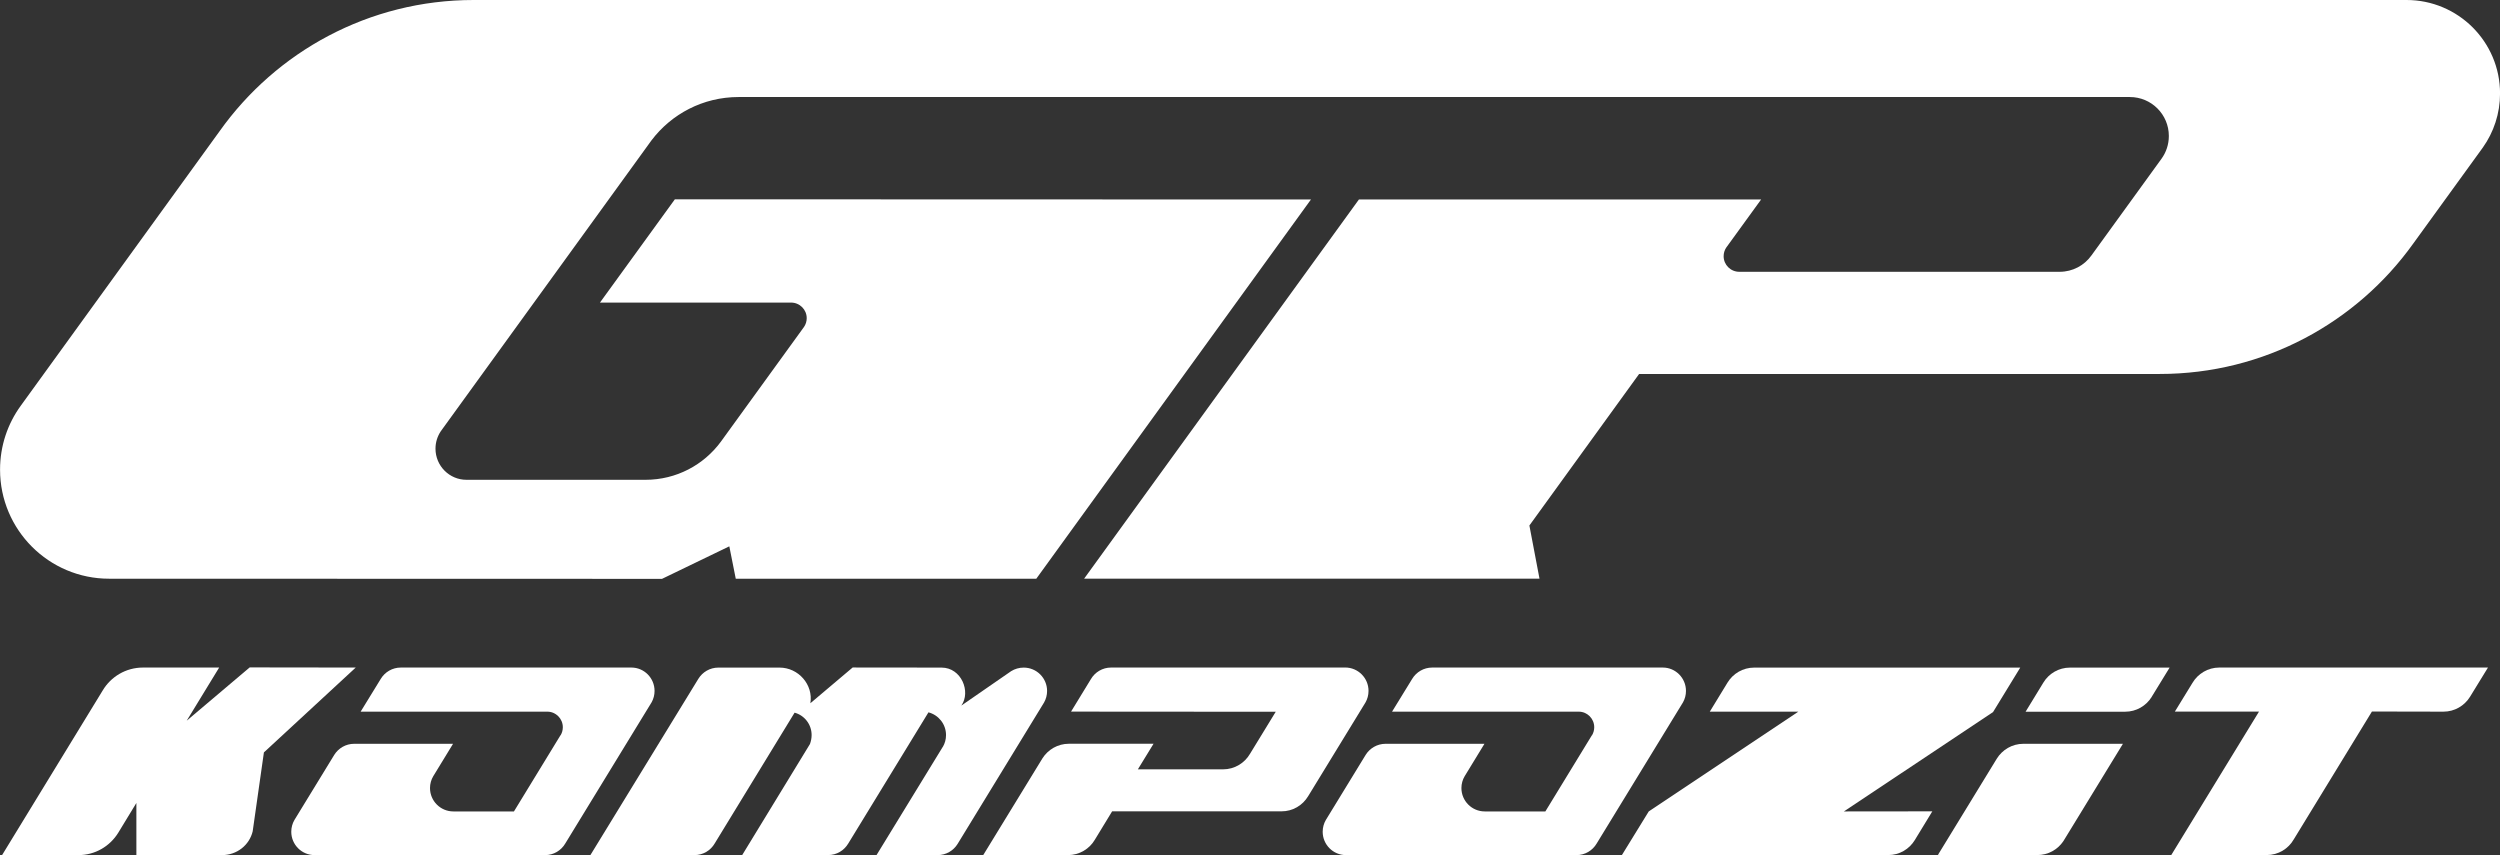 <?xml version="1.0" encoding="UTF-8"?>
<svg id="Layer_1" data-name="Layer 1" xmlns="http://www.w3.org/2000/svg" viewBox="0 0 519.7 177.76" fill="#fff">
  <rect x="0" y="0" width="519.7" height="177.76" fill="#333333" stroke="none"/>
  <path d="M52.53,172.8l2.33-16.39,19.09-17.64-22.04-.03-13.1,11.08,6.75-11.05h-15.84c-3.56,0-6.67,1.91-8.37,4.76L.43,177.76h15.86c3.49,0,6.55-1.84,8.28-4.63l3.78-6.21v10.84s17.78,0,17.78,0c3.16,0,5.72-2.11,6.4-4.95"/>
  <path d="M116.54,152.85c.29-.49.46-1.06.46-1.67,0-1.79-1.45-3.24-3.22-3.24h-38.81s4.18-6.81,4.18-6.81c.85-1.41,2.4-2.36,4.17-2.36h47.94c2.64,0,4.81,2.17,4.81,4.86,0,.85-.22,1.66-.61,2.36l-17.96,29.37c-.85,1.44-2.41,2.4-4.19,2.4h-47.9c-2.69,0-4.86-2.17-4.86-4.86,0-.89.24-1.73.66-2.45l8.27-13.52c.86-1.38,2.39-2.31,4.14-2.31h20.56s-4.11,6.73-4.11,6.73c-.43.72-.68,1.57-.68,2.47,0,2.68,2.17,4.86,4.86,4.86h12.59s9.67-15.83,9.67-15.83Z"/>
  <path d="M330.95,152.85c.29-.49.46-1.06.46-1.67,0-1.79-1.45-3.24-3.22-3.24h-38.81s4.18-6.81,4.18-6.81c.85-1.41,2.4-2.36,4.17-2.36h47.94c2.64,0,4.81,2.17,4.81,4.86,0,.85-.22,1.66-.61,2.36l-17.96,29.37c-.85,1.44-2.41,2.4-4.19,2.4h-47.9c-2.69,0-4.86-2.17-4.86-4.86,0-.89.24-1.73.66-2.45l8.27-13.52c.86-1.38,2.39-2.31,4.14-2.31h20.56s-4.11,6.73-4.11,6.73c-.43.72-.68,1.57-.68,2.47,0,2.68,2.17,4.86,4.86,4.86h12.59s9.67-15.83,9.67-15.83Z"/>
  <path d="M196.01,155.24c.42-.72.65-1.55.65-2.44,0-2.27-1.56-4.17-3.65-4.72l-16.68,27.28c-.85,1.43-2.41,2.4-4.18,2.39h-17.86s14.09-23.09,14.09-23.09c.21-.59.34-1.21.34-1.86,0-2.22-1.5-4.1-3.54-4.65l-16.61,27.19c-.84,1.45-2.41,2.42-4.21,2.42h-21.63s22.44-36.64,22.44-36.64c.86-1.4,2.4-2.34,4.16-2.34h12.73c3.9,0,7.04,3.54,6.4,7.41l8.79-7.43,18.48.02c4.13,0,6.15,5.04,4.11,7.9l10.36-7.16c.76-.47,1.65-.74,2.61-.74,2.68,0,4.86,2.17,4.86,4.86,0,.86-.23,1.68-.62,2.38l-17.98,29.41c-.86,1.4-2.4,2.33-4.15,2.33h-12.71l13.78-22.51Z"/>
  <path d="M279.63,138.77h-48.66c-1.79,0-3.35.97-4.19,2.4l-4.13,6.76,42.55.03-5.34,8.73c-1.12,1.93-3.21,3.24-5.61,3.24h-17.71s3.26-5.32,3.26-5.32h-17.6c-2.31,0-4.34,1.21-5.5,3.04l-12.31,20.11h17.62c2.39-.01,4.48-1.3,5.6-3.22l3.58-5.88h35.19c2.36.01,4.42-1.25,5.56-3.15l11.91-19.47c.41-.71.64-1.54.64-2.42,0-2.68-2.17-4.86-4.86-4.86"/>
  <path d="M419.97,138.78h-55.31c-2.36,0-4.42,1.26-5.55,3.13l-3.68,6.03h18.41s-31.1,20.74-31.1,20.74l-5.58,9.07h55.35c2.35,0,4.4-1.24,5.54-3.12l3.64-5.97-18.38.02,31-20.65,5.66-9.25Z"/>
  <path d="M447.28,144.88l3.74-6.1h-20.71c-2.35,0-4.4,1.25-5.53,3.11l-3.7,6.06h20.7c2.32,0,4.36-1.22,5.51-3.07M441.32,154.62h-20.7c-2.34,0-4.4,1.25-5.55,3.13l-12.22,19.98,20.66.02c2.28,0,4.26-1.15,5.43-2.9l12.38-20.24Z"/>
  <path d="M517.2,138.77h-55.85c-2.37,0-4.45,1.28-5.58,3.19l-3.66,5.97h17.49s-18.24,29.82-18.24,29.82h19.83c2.43,0,4.53-1.31,5.65-3.28l16.24-26.56,14.85.03c2.34,0,4.38-1.23,5.53-3.08l3.74-6.09Z"/>
  <path d="M98.47,0h401.79c10.75,0,19.45,8.7,19.45,19.43,0,4.18-1.32,8.06-3.57,11.23l-14.48,19.98c-11.75,16.41-30.98,27.1-52.69,27.1h-108.23s-22.81,31.5-22.81,31.5l2.1,11.05h-94.66s57.12-78.82,57.12-78.82h83.61s-7.26,10.01-7.26,10.01c-.33.5-.53,1.12-.53,1.78,0,1.79,1.45,3.24,3.26,3.24h66.59c2.73,0,5.14-1.34,6.61-3.4l14.57-20.11c.96-1.33,1.52-2.96,1.52-4.72,0-4.47-3.62-8.1-8.11-8.1H153.54c-7.41,0-13.97,3.54-18.11,9.01l-43.78,60.44c-.71,1.05-1.12,2.3-1.12,3.65,0,3.58,2.9,6.48,6.45,6.47h37.21c6.42,0,12.1-3.1,15.64-7.89l17.31-23.89c.36-.53.56-1.15.56-1.82,0-1.79-1.45-3.24-3.25-3.24h-39.73s15.57-21.47,15.57-21.47l132.23.04-57.1,78.84h-62.47s-1.34-6.74-1.34-6.74l-13.99,6.76-114.94-.03c-12.52,0-22.67-10.15-22.67-22.67,0-4.96,1.59-9.55,4.3-13.28L45.66,27.26C57.4,10.76,76.68,0,98.47,0"/>
</svg>